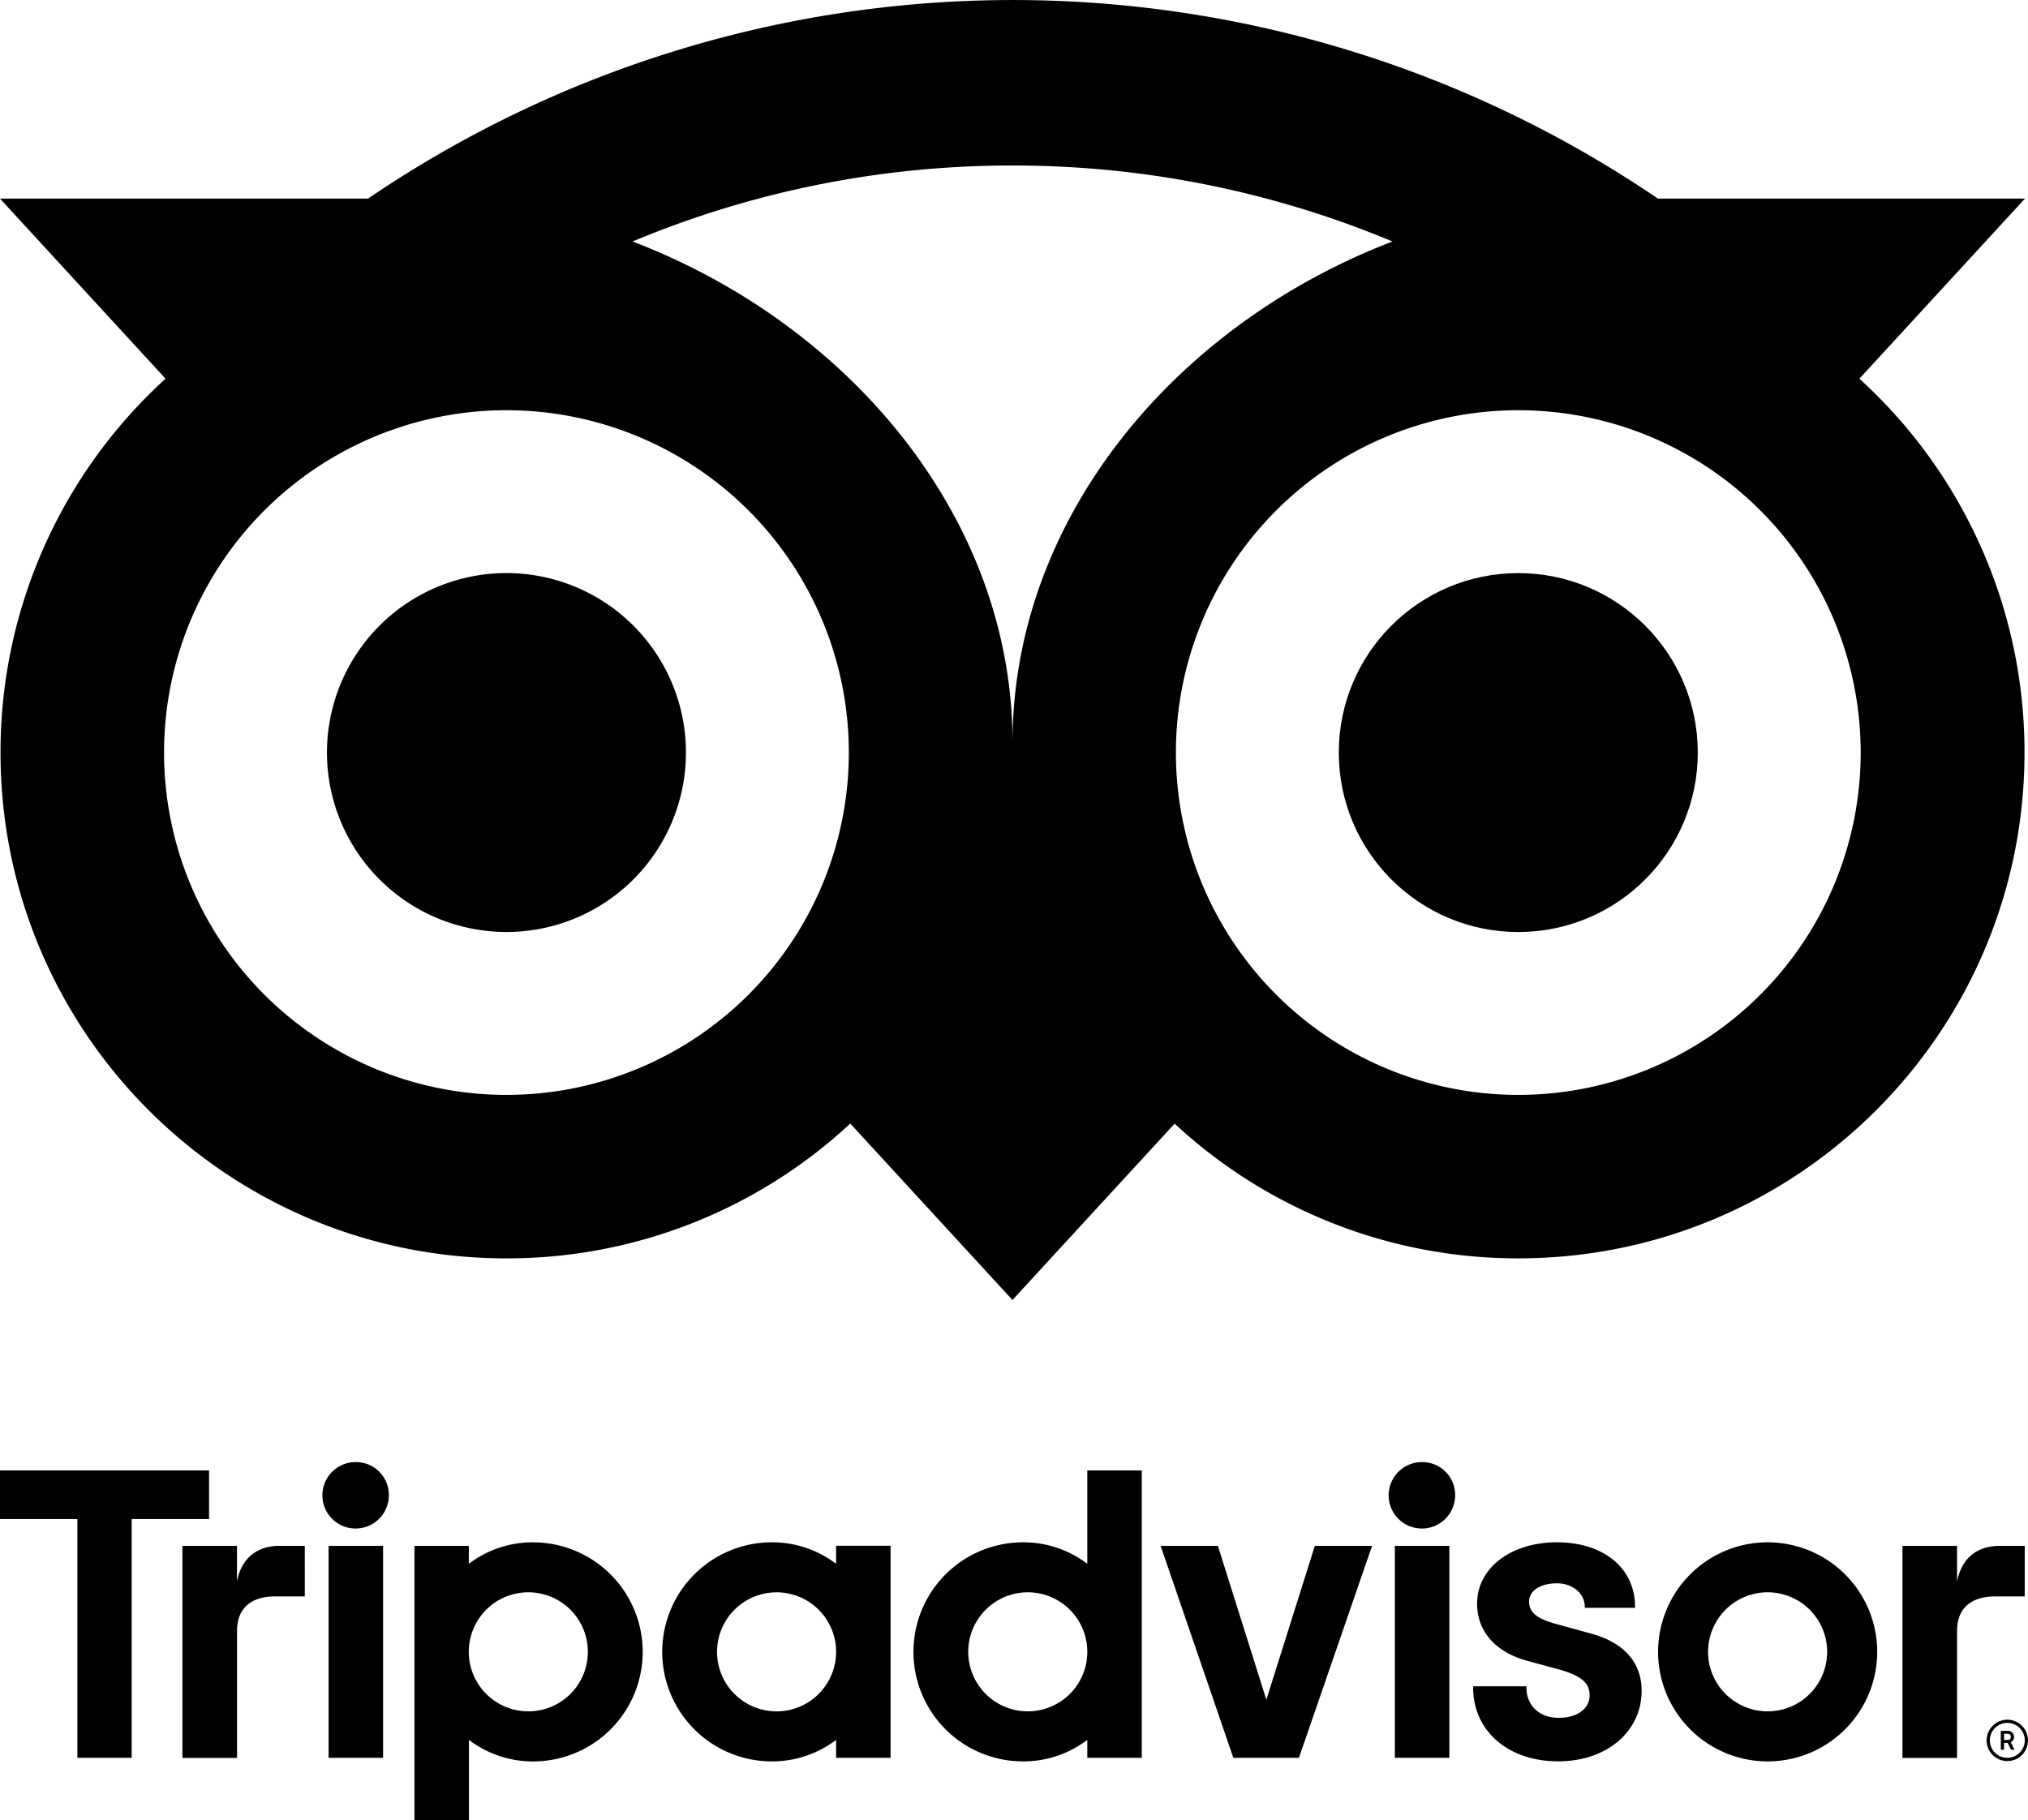 <svg data-name="Layer 1" xmlns="http://www.w3.org/2000/svg" viewBox="0 0 812.82 729.6"><path d="M202.98 373.61a71.94 71.94 0 10-71.93-71.93 71.94 71.94 0 0071.93 71.93z"/><circle cx="608.53" cy="301.68" r="71.94"/><path d="M.21 301.68c0 112 90.78 202.77 202.77 202.77a202 202 0 00137.81-54.05l65 70.73 65-70.69a202 202 0 00137.77 54c112 0 202.86-90.79 202.86-202.77a202.29 202.29 0 00-66.18-149.86l66.35-72.19H664.5a459.49 459.49 0 00-517 0H0l66.35 72.19A202.28 202.28 0 00.21 301.68zm745.55 0a137.23 137.23 0 11-137.23-137.23 137.23 137.23 0 01137.23 137.23zm-340-235.33a393.78 393.78 0 01152.35 30.46c-86.61 33.14-152.28 110.62-152.28 200.91 0-90.3-65.69-167.79-152.31-200.92a393.7 393.7 0 01152.24-30.45zm-202.78 98.1A137.23 137.23 0 1165.75 301.68a137.23 137.23 0 01137.23-137.23zM804.53 689.38a8.29 8.29 0 108.29 8.29 8.3 8.3 0 00-8.29-8.29zm0 15.28a7 7 0 117-7 7 7 0 01-7 7z"/><path d="M807.22 696.26a2.36 2.36 0 00-2.64-2.4h-2.65v7.54h1.3v-2.74h1.41l1.37 2.74h1.41l-1.51-3a2.18 2.18 0 001.31-2.14zm-2.7 1.25h-1.29v-2.5h1.29c.87 0 1.4.44 1.4 1.25s-.53 1.25-1.4 1.25zM94.98 633.98V619.7H73.11v85h21.9v-50.98c0-9.23 5.92-13.76 15.15-13.76h12V619.7h-10.29c-8.01 0-14.98 4.18-16.89 14.28zM142.62 586.11a13.32 13.32 0 1013.23 13.41 13.15 13.15 0 00-13.23-13.41zM131.7 619.7h21.84v84.95H131.7zM213.68 618.27a42.22 42.22 0 00-25.78 8.62v-7.19h-21.79v109.89h21.84v-32.12a42.28 42.28 0 0025.73 8.64 43.91 43.91 0 000-87.82zm-1.93 67.76a23.86 23.86 0 1123.86-23.85 23.85 23.85 0 01-23.86 23.85zM637.25 654.73l-12.74-3.5c-8.38-2.18-11.65-4.76-11.65-9.19s4.59-7.33 11.16-7.33c6.26 0 11.16 4.1 11.16 9.33v.49h20.13v-.49c0-15.42-12.57-25.77-31.29-25.77-18.54 0-32 10.35-32 24.61 0 11.09 7.36 19.45 20.18 22.92l12.21 3.31c9.27 2.57 12.71 5.42 12.71 10.52 0 5.38-5 9-12.39 9-7.74 0-12.93-4.89-12.93-12.16v-.49h-21.37v.49c0 17.43 14 29.6 34.12 29.6 19.36 0 33.41-11.89 33.41-28.27 0-8-3.59-18.51-20.71-23.07zM335.11 626.89a42.22 42.22 0 00-25.78-8.62 43.91 43.91 0 000 87.82 42.28 42.28 0 0025.78-8.62v7.19h21.84v-85h-21.84zm0 35.29a23.86 23.86 0 11-23.85-23.86 23.85 23.85 0 0123.85 23.86zM435.79 626.89a42.21 42.21 0 00-25.77-8.62 43.91 43.91 0 100 87.82 42.28 42.28 0 0025.77-8.62v7.19h21.84v-115.2h-21.84zm-23.85 59.14a23.86 23.86 0 1123.85-23.85 23.85 23.85 0 01-23.85 23.85zM559.06 619.7h21.84v84.95h-21.84zM569.98 586.11a13.32 13.32 0 1013.23 13.41 13.15 13.15 0 00-13.23-13.41zM708.47 618.27a43.91 43.91 0 1043.91 43.91 43.91 43.91 0 00-43.91-43.91zm0 67.76a23.86 23.86 0 1123.85-23.85 23.85 23.85 0 01-23.85 23.85z"/><path d="M83.79 589.46H0v19.49h31.02v95.71h21.76v-95.71h31.01v-19.49zM507.55 681.39l-19.42-61.69h-22.95l29.14 84.96h26.29l29.31-84.96h-22.94l-19.43 61.69zM811.51 639.96V619.7h-10.23c-8 0-15 4.18-16.89 14.28V619.7H762.5v85h21.89v-50.98c0-9.23 5.92-13.76 15.15-13.76z"/></svg>
